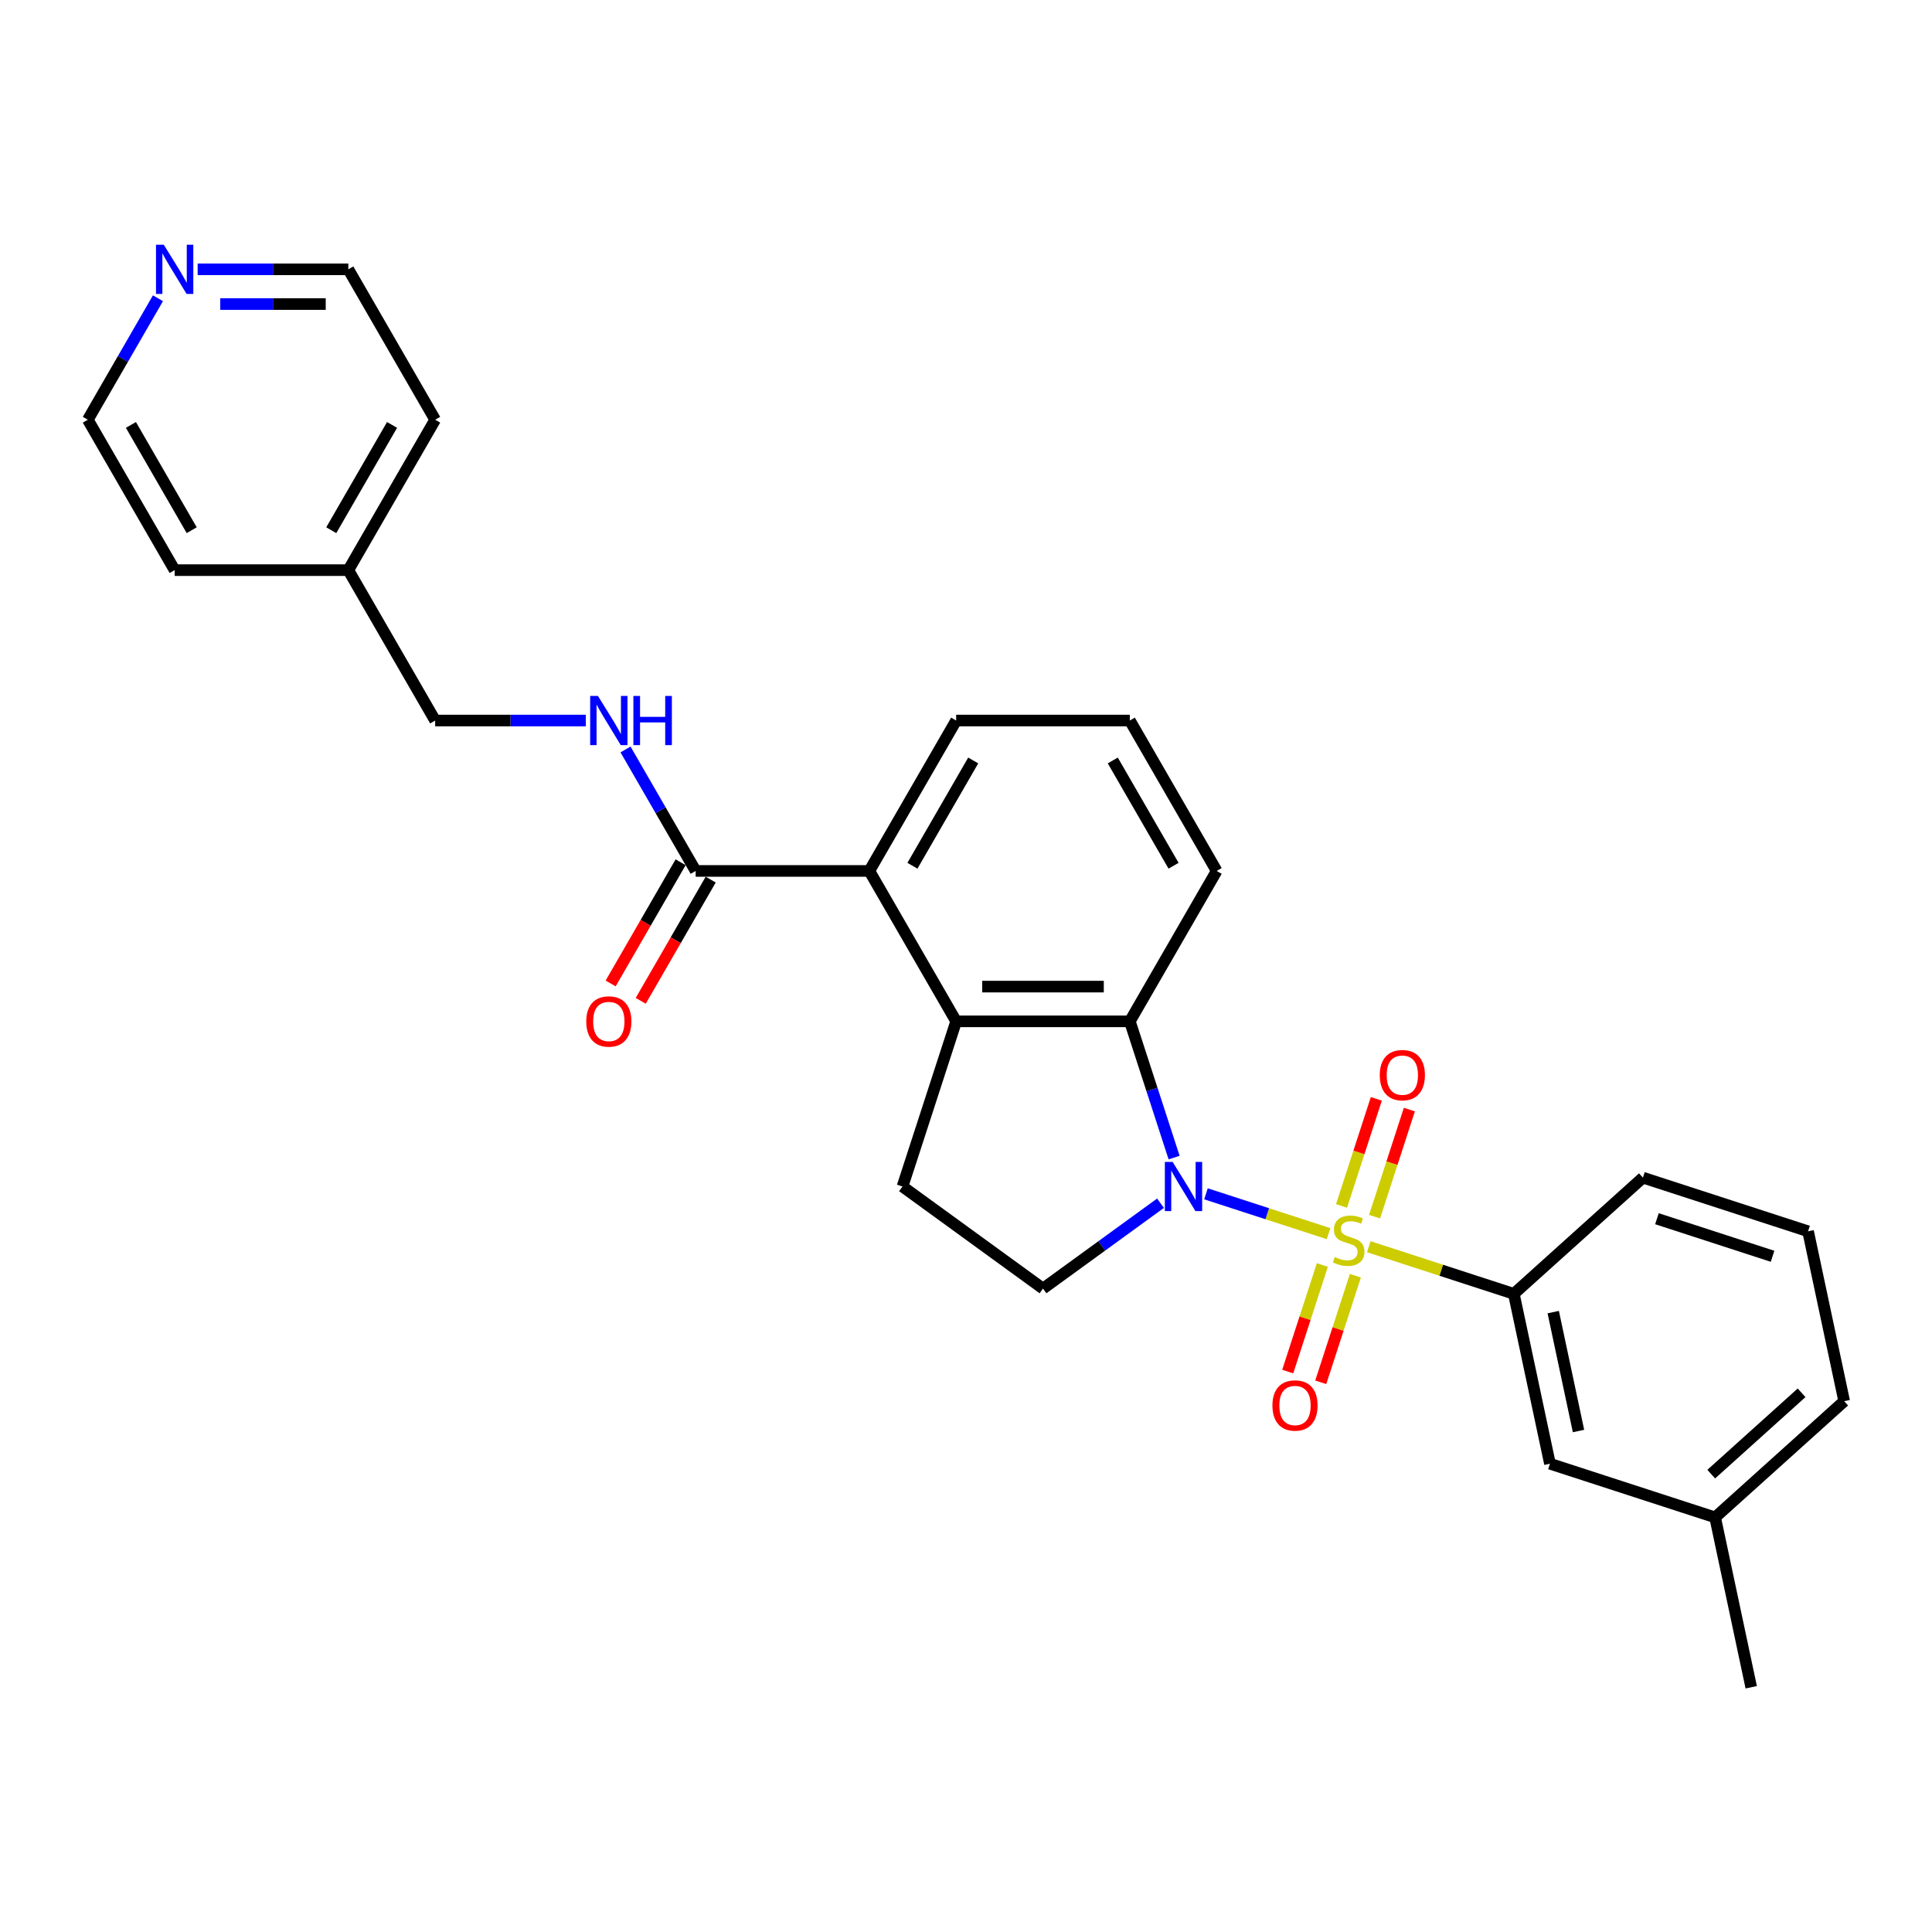 <?xml version='1.0' encoding='iso-8859-1'?>
<svg version='1.1' baseProfile='full'
              xmlns='http://www.w3.org/2000/svg'
                      xmlns:rdkit='http://www.rdkit.org/xml'
                      xmlns:xlink='http://www.w3.org/1999/xlink'
                  xml:space='preserve'
width='1000px' height='1000px' viewBox='0 0 1000 1000'>
<!-- END OF HEADER -->
<rect style='opacity:1.0;fill:#FFFFFF;stroke:none' width='1000' height='1000' x='0' y='0'> </rect>
<path class='bond-0' d='M 687.661,638.532 L 655.934,628.223' style='fill:none;fill-rule:evenodd;stroke:#CCCC00;stroke-width:6px;stroke-linecap:butt;stroke-linejoin:miter;stroke-opacity:1' />
<path class='bond-0' d='M 655.934,628.223 L 624.207,617.915' style='fill:none;fill-rule:evenodd;stroke:#0000FF;stroke-width:6px;stroke-linecap:butt;stroke-linejoin:miter;stroke-opacity:1' />
<path class='bond-3' d='M 708.48,645.297 L 746.021,657.494' style='fill:none;fill-rule:evenodd;stroke:#CCCC00;stroke-width:6px;stroke-linecap:butt;stroke-linejoin:miter;stroke-opacity:1' />
<path class='bond-3' d='M 746.021,657.494 L 783.562,669.692' style='fill:none;fill-rule:evenodd;stroke:#000000;stroke-width:6px;stroke-linecap:butt;stroke-linejoin:miter;stroke-opacity:1' />
<path class='bond-8' d='M 711.474,629.752 L 720.479,602.038' style='fill:none;fill-rule:evenodd;stroke:#CCCC00;stroke-width:6px;stroke-linecap:butt;stroke-linejoin:miter;stroke-opacity:1' />
<path class='bond-8' d='M 720.479,602.038 L 729.484,574.323' style='fill:none;fill-rule:evenodd;stroke:#FF0000;stroke-width:6px;stroke-linecap:butt;stroke-linejoin:miter;stroke-opacity:1' />
<path class='bond-8' d='M 694.376,624.197 L 703.381,596.482' style='fill:none;fill-rule:evenodd;stroke:#CCCC00;stroke-width:6px;stroke-linecap:butt;stroke-linejoin:miter;stroke-opacity:1' />
<path class='bond-8' d='M 703.381,596.482 L 712.386,568.767' style='fill:none;fill-rule:evenodd;stroke:#FF0000;stroke-width:6px;stroke-linecap:butt;stroke-linejoin:miter;stroke-opacity:1' />
<path class='bond-9' d='M 684.445,654.76 L 675.484,682.339' style='fill:none;fill-rule:evenodd;stroke:#CCCC00;stroke-width:6px;stroke-linecap:butt;stroke-linejoin:miter;stroke-opacity:1' />
<path class='bond-9' d='M 675.484,682.339 L 666.523,709.919' style='fill:none;fill-rule:evenodd;stroke:#FF0000;stroke-width:6px;stroke-linecap:butt;stroke-linejoin:miter;stroke-opacity:1' />
<path class='bond-9' d='M 701.544,660.315 L 692.583,687.895' style='fill:none;fill-rule:evenodd;stroke:#CCCC00;stroke-width:6px;stroke-linecap:butt;stroke-linejoin:miter;stroke-opacity:1' />
<path class='bond-9' d='M 692.583,687.895 L 683.621,715.475' style='fill:none;fill-rule:evenodd;stroke:#FF0000;stroke-width:6px;stroke-linecap:butt;stroke-linejoin:miter;stroke-opacity:1' />
<path class='bond-1' d='M 607.713,599.161 L 596.257,563.903' style='fill:none;fill-rule:evenodd;stroke:#0000FF;stroke-width:6px;stroke-linecap:butt;stroke-linejoin:miter;stroke-opacity:1' />
<path class='bond-1' d='M 596.257,563.903 L 584.801,528.645' style='fill:none;fill-rule:evenodd;stroke:#000000;stroke-width:6px;stroke-linecap:butt;stroke-linejoin:miter;stroke-opacity:1' />
<path class='bond-6' d='M 600.678,622.783 L 570.267,644.878' style='fill:none;fill-rule:evenodd;stroke:#0000FF;stroke-width:6px;stroke-linecap:butt;stroke-linejoin:miter;stroke-opacity:1' />
<path class='bond-6' d='M 570.267,644.878 L 539.856,666.973' style='fill:none;fill-rule:evenodd;stroke:#000000;stroke-width:6px;stroke-linecap:butt;stroke-linejoin:miter;stroke-opacity:1' />
<path class='bond-2' d='M 584.801,528.645 L 494.91,528.645' style='fill:none;fill-rule:evenodd;stroke:#000000;stroke-width:6px;stroke-linecap:butt;stroke-linejoin:miter;stroke-opacity:1' />
<path class='bond-2' d='M 571.318,510.667 L 508.394,510.667' style='fill:none;fill-rule:evenodd;stroke:#000000;stroke-width:6px;stroke-linecap:butt;stroke-linejoin:miter;stroke-opacity:1' />
<path class='bond-16' d='M 584.801,528.645 L 629.747,450.797' style='fill:none;fill-rule:evenodd;stroke:#000000;stroke-width:6px;stroke-linecap:butt;stroke-linejoin:miter;stroke-opacity:1' />
<path class='bond-4' d='M 494.91,528.645 L 449.965,450.797' style='fill:none;fill-rule:evenodd;stroke:#000000;stroke-width:6px;stroke-linecap:butt;stroke-linejoin:miter;stroke-opacity:1' />
<path class='bond-28' d='M 494.91,528.645 L 467.132,614.136' style='fill:none;fill-rule:evenodd;stroke:#000000;stroke-width:6px;stroke-linecap:butt;stroke-linejoin:miter;stroke-opacity:1' />
<path class='bond-11' d='M 783.562,669.692 L 802.252,757.619' style='fill:none;fill-rule:evenodd;stroke:#000000;stroke-width:6px;stroke-linecap:butt;stroke-linejoin:miter;stroke-opacity:1' />
<path class='bond-11' d='M 803.951,679.143 L 817.034,740.692' style='fill:none;fill-rule:evenodd;stroke:#000000;stroke-width:6px;stroke-linecap:butt;stroke-linejoin:miter;stroke-opacity:1' />
<path class='bond-19' d='M 783.562,669.692 L 850.364,609.543' style='fill:none;fill-rule:evenodd;stroke:#000000;stroke-width:6px;stroke-linecap:butt;stroke-linejoin:miter;stroke-opacity:1' />
<path class='bond-5' d='M 449.965,450.797 L 360.074,450.797' style='fill:none;fill-rule:evenodd;stroke:#000000;stroke-width:6px;stroke-linecap:butt;stroke-linejoin:miter;stroke-opacity:1' />
<path class='bond-17' d='M 449.965,450.797 L 494.91,372.949' style='fill:none;fill-rule:evenodd;stroke:#000000;stroke-width:6px;stroke-linecap:butt;stroke-linejoin:miter;stroke-opacity:1' />
<path class='bond-17' d='M 472.276,448.109 L 503.738,393.615' style='fill:none;fill-rule:evenodd;stroke:#000000;stroke-width:6px;stroke-linecap:butt;stroke-linejoin:miter;stroke-opacity:1' />
<path class='bond-10' d='M 360.074,450.797 L 341.924,419.361' style='fill:none;fill-rule:evenodd;stroke:#000000;stroke-width:6px;stroke-linecap:butt;stroke-linejoin:miter;stroke-opacity:1' />
<path class='bond-10' d='M 341.924,419.361 L 323.774,387.925' style='fill:none;fill-rule:evenodd;stroke:#0000FF;stroke-width:6px;stroke-linecap:butt;stroke-linejoin:miter;stroke-opacity:1' />
<path class='bond-12' d='M 352.289,446.302 L 334.181,477.666' style='fill:none;fill-rule:evenodd;stroke:#000000;stroke-width:6px;stroke-linecap:butt;stroke-linejoin:miter;stroke-opacity:1' />
<path class='bond-12' d='M 334.181,477.666 L 316.073,509.031' style='fill:none;fill-rule:evenodd;stroke:#FF0000;stroke-width:6px;stroke-linecap:butt;stroke-linejoin:miter;stroke-opacity:1' />
<path class='bond-12' d='M 367.858,455.291 L 349.75,486.656' style='fill:none;fill-rule:evenodd;stroke:#000000;stroke-width:6px;stroke-linecap:butt;stroke-linejoin:miter;stroke-opacity:1' />
<path class='bond-12' d='M 349.75,486.656 L 331.642,518.02' style='fill:none;fill-rule:evenodd;stroke:#FF0000;stroke-width:6px;stroke-linecap:butt;stroke-linejoin:miter;stroke-opacity:1' />
<path class='bond-7' d='M 539.856,666.973 L 467.132,614.136' style='fill:none;fill-rule:evenodd;stroke:#000000;stroke-width:6px;stroke-linecap:butt;stroke-linejoin:miter;stroke-opacity:1' />
<path class='bond-14' d='M 303.226,372.949 L 264.232,372.949' style='fill:none;fill-rule:evenodd;stroke:#0000FF;stroke-width:6px;stroke-linecap:butt;stroke-linejoin:miter;stroke-opacity:1' />
<path class='bond-14' d='M 264.232,372.949 L 225.237,372.949' style='fill:none;fill-rule:evenodd;stroke:#000000;stroke-width:6px;stroke-linecap:butt;stroke-linejoin:miter;stroke-opacity:1' />
<path class='bond-15' d='M 802.252,757.619 L 887.743,785.397' style='fill:none;fill-rule:evenodd;stroke:#000000;stroke-width:6px;stroke-linecap:butt;stroke-linejoin:miter;stroke-opacity:1' />
<path class='bond-13' d='M 102.302,139.405 L 141.296,139.405' style='fill:none;fill-rule:evenodd;stroke:#0000FF;stroke-width:6px;stroke-linecap:butt;stroke-linejoin:miter;stroke-opacity:1' />
<path class='bond-13' d='M 141.296,139.405 L 180.291,139.405' style='fill:none;fill-rule:evenodd;stroke:#000000;stroke-width:6px;stroke-linecap:butt;stroke-linejoin:miter;stroke-opacity:1' />
<path class='bond-13' d='M 114,157.383 L 141.296,157.383' style='fill:none;fill-rule:evenodd;stroke:#0000FF;stroke-width:6px;stroke-linecap:butt;stroke-linejoin:miter;stroke-opacity:1' />
<path class='bond-13' d='M 141.296,157.383 L 168.593,157.383' style='fill:none;fill-rule:evenodd;stroke:#000000;stroke-width:6px;stroke-linecap:butt;stroke-linejoin:miter;stroke-opacity:1' />
<path class='bond-31' d='M 81.754,154.381 L 63.604,185.817' style='fill:none;fill-rule:evenodd;stroke:#0000FF;stroke-width:6px;stroke-linecap:butt;stroke-linejoin:miter;stroke-opacity:1' />
<path class='bond-31' d='M 63.604,185.817 L 45.455,217.253' style='fill:none;fill-rule:evenodd;stroke:#000000;stroke-width:6px;stroke-linecap:butt;stroke-linejoin:miter;stroke-opacity:1' />
<path class='bond-18' d='M 225.237,372.949 L 180.291,295.101' style='fill:none;fill-rule:evenodd;stroke:#000000;stroke-width:6px;stroke-linecap:butt;stroke-linejoin:miter;stroke-opacity:1' />
<path class='bond-24' d='M 887.743,785.397 L 954.545,725.248' style='fill:none;fill-rule:evenodd;stroke:#000000;stroke-width:6px;stroke-linecap:butt;stroke-linejoin:miter;stroke-opacity:1' />
<path class='bond-24' d='M 885.734,763.014 L 932.495,720.91' style='fill:none;fill-rule:evenodd;stroke:#000000;stroke-width:6px;stroke-linecap:butt;stroke-linejoin:miter;stroke-opacity:1' />
<path class='bond-27' d='M 887.743,785.397 L 906.433,873.324' style='fill:none;fill-rule:evenodd;stroke:#000000;stroke-width:6px;stroke-linecap:butt;stroke-linejoin:miter;stroke-opacity:1' />
<path class='bond-20' d='M 629.747,450.797 L 584.801,372.949' style='fill:none;fill-rule:evenodd;stroke:#000000;stroke-width:6px;stroke-linecap:butt;stroke-linejoin:miter;stroke-opacity:1' />
<path class='bond-20' d='M 607.435,448.109 L 575.974,393.615' style='fill:none;fill-rule:evenodd;stroke:#000000;stroke-width:6px;stroke-linecap:butt;stroke-linejoin:miter;stroke-opacity:1' />
<path class='bond-30' d='M 494.91,372.949 L 584.801,372.949' style='fill:none;fill-rule:evenodd;stroke:#000000;stroke-width:6px;stroke-linecap:butt;stroke-linejoin:miter;stroke-opacity:1' />
<path class='bond-25' d='M 180.291,295.101 L 90.4,295.101' style='fill:none;fill-rule:evenodd;stroke:#000000;stroke-width:6px;stroke-linecap:butt;stroke-linejoin:miter;stroke-opacity:1' />
<path class='bond-26' d='M 180.291,295.101 L 225.237,217.253' style='fill:none;fill-rule:evenodd;stroke:#000000;stroke-width:6px;stroke-linecap:butt;stroke-linejoin:miter;stroke-opacity:1' />
<path class='bond-26' d='M 171.463,274.435 L 202.925,219.941' style='fill:none;fill-rule:evenodd;stroke:#000000;stroke-width:6px;stroke-linecap:butt;stroke-linejoin:miter;stroke-opacity:1' />
<path class='bond-21' d='M 850.364,609.543 L 935.856,637.321' style='fill:none;fill-rule:evenodd;stroke:#000000;stroke-width:6px;stroke-linecap:butt;stroke-linejoin:miter;stroke-opacity:1' />
<path class='bond-21' d='M 857.633,630.808 L 917.477,650.253' style='fill:none;fill-rule:evenodd;stroke:#000000;stroke-width:6px;stroke-linecap:butt;stroke-linejoin:miter;stroke-opacity:1' />
<path class='bond-29' d='M 935.856,637.321 L 954.545,725.248' style='fill:none;fill-rule:evenodd;stroke:#000000;stroke-width:6px;stroke-linecap:butt;stroke-linejoin:miter;stroke-opacity:1' />
<path class='bond-22' d='M 45.455,217.253 L 90.4,295.101' style='fill:none;fill-rule:evenodd;stroke:#000000;stroke-width:6px;stroke-linecap:butt;stroke-linejoin:miter;stroke-opacity:1' />
<path class='bond-22' d='M 67.766,219.941 L 99.228,274.435' style='fill:none;fill-rule:evenodd;stroke:#000000;stroke-width:6px;stroke-linecap:butt;stroke-linejoin:miter;stroke-opacity:1' />
<path class='bond-23' d='M 180.291,139.405 L 225.237,217.253' style='fill:none;fill-rule:evenodd;stroke:#000000;stroke-width:6px;stroke-linecap:butt;stroke-linejoin:miter;stroke-opacity:1' />
<path  class='atom-0' d='M 690.88 650.652
Q 691.167 650.76, 692.354 651.263
Q 693.54 651.766, 694.835 652.09
Q 696.165 652.378, 697.46 652.378
Q 699.869 652.378, 701.271 651.227
Q 702.673 650.041, 702.673 647.991
Q 702.673 646.589, 701.954 645.726
Q 701.271 644.863, 700.192 644.395
Q 699.114 643.928, 697.316 643.389
Q 695.05 642.705, 693.684 642.058
Q 692.354 641.411, 691.383 640.045
Q 690.448 638.678, 690.448 636.377
Q 690.448 633.177, 692.605 631.199
Q 694.799 629.222, 699.114 629.222
Q 702.062 629.222, 705.406 630.624
L 704.579 633.393
Q 701.523 632.134, 699.221 632.134
Q 696.74 632.134, 695.374 633.177
Q 694.008 634.184, 694.044 635.946
Q 694.044 637.312, 694.727 638.139
Q 695.446 638.966, 696.453 639.433
Q 697.495 639.901, 699.221 640.44
Q 701.523 641.159, 702.889 641.878
Q 704.255 642.598, 705.226 644.072
Q 706.233 645.51, 706.233 647.991
Q 706.233 651.515, 703.86 653.42
Q 701.523 655.29, 697.603 655.29
Q 695.338 655.29, 693.612 654.787
Q 691.922 654.319, 689.909 653.492
L 690.88 650.652
' fill='#CCCC00'/>
<path  class='atom-1' d='M 606.952 601.408
L 615.294 614.892
Q 616.121 616.222, 617.451 618.631
Q 618.782 621.04, 618.854 621.184
L 618.854 601.408
L 622.234 601.408
L 622.234 626.865
L 618.746 626.865
L 609.793 612.123
Q 608.75 610.397, 607.635 608.419
Q 606.557 606.442, 606.233 605.831
L 606.233 626.865
L 602.925 626.865
L 602.925 601.408
L 606.952 601.408
' fill='#0000FF'/>
<path  class='atom-9' d='M 714.163 556.495
Q 714.163 550.382, 717.183 546.966
Q 720.204 543.55, 725.849 543.55
Q 731.494 543.55, 734.514 546.966
Q 737.535 550.382, 737.535 556.495
Q 737.535 562.679, 734.478 566.203
Q 731.422 569.691, 725.849 569.691
Q 720.239 569.691, 717.183 566.203
Q 714.163 562.715, 714.163 556.495
M 725.849 566.814
Q 729.732 566.814, 731.817 564.225
Q 733.939 561.601, 733.939 556.495
Q 733.939 551.497, 731.817 548.98
Q 729.732 546.427, 725.849 546.427
Q 721.965 546.427, 719.844 548.944
Q 717.758 551.461, 717.758 556.495
Q 717.758 561.636, 719.844 564.225
Q 721.965 566.814, 725.849 566.814
' fill='#FF0000'/>
<path  class='atom-10' d='M 658.607 727.478
Q 658.607 721.365, 661.627 717.949
Q 664.648 714.533, 670.293 714.533
Q 675.938 714.533, 678.958 717.949
Q 681.979 721.365, 681.979 727.478
Q 681.979 733.662, 678.922 737.186
Q 675.866 740.674, 670.293 740.674
Q 664.684 740.674, 661.627 737.186
Q 658.607 733.698, 658.607 727.478
M 670.293 737.797
Q 674.176 737.797, 676.262 735.208
Q 678.383 732.584, 678.383 727.478
Q 678.383 722.48, 676.262 719.963
Q 674.176 717.41, 670.293 717.41
Q 666.41 717.41, 664.288 719.927
Q 662.203 722.444, 662.203 727.478
Q 662.203 732.62, 664.288 735.208
Q 666.41 737.797, 670.293 737.797
' fill='#FF0000'/>
<path  class='atom-11' d='M 309.501 360.22
L 317.843 373.704
Q 318.67 375.034, 320 377.443
Q 321.33 379.853, 321.402 379.996
L 321.402 360.22
L 324.782 360.22
L 324.782 385.677
L 321.294 385.677
L 312.341 370.935
Q 311.299 369.209, 310.184 367.232
Q 309.105 365.254, 308.782 364.643
L 308.782 385.677
L 305.474 385.677
L 305.474 360.22
L 309.501 360.22
' fill='#0000FF'/>
<path  class='atom-11' d='M 327.839 360.22
L 331.29 360.22
L 331.29 371.043
L 344.307 371.043
L 344.307 360.22
L 347.758 360.22
L 347.758 385.677
L 344.307 385.677
L 344.307 373.92
L 331.29 373.92
L 331.29 385.677
L 327.839 385.677
L 327.839 360.22
' fill='#0000FF'/>
<path  class='atom-13' d='M 303.442 528.717
Q 303.442 522.604, 306.462 519.188
Q 309.483 515.772, 315.128 515.772
Q 320.773 515.772, 323.793 519.188
Q 326.814 522.604, 326.814 528.717
Q 326.814 534.901, 323.758 538.425
Q 320.701 541.913, 315.128 541.913
Q 309.519 541.913, 306.462 538.425
Q 303.442 534.937, 303.442 528.717
M 315.128 539.036
Q 319.011 539.036, 321.097 536.447
Q 323.218 533.823, 323.218 528.717
Q 323.218 523.719, 321.097 521.202
Q 319.011 518.649, 315.128 518.649
Q 311.245 518.649, 309.123 521.166
Q 307.038 523.683, 307.038 528.717
Q 307.038 533.859, 309.123 536.447
Q 311.245 539.036, 315.128 539.036
' fill='#FF0000'/>
<path  class='atom-14' d='M 84.773 126.676
L 93.115 140.16
Q 93.942 141.49, 95.272 143.899
Q 96.603 146.309, 96.674 146.452
L 96.674 126.676
L 100.054 126.676
L 100.054 152.133
L 96.567 152.133
L 87.614 137.391
Q 86.571 135.665, 85.456 133.688
Q 84.377 131.71, 84.054 131.099
L 84.054 152.133
L 80.746 152.133
L 80.746 126.676
L 84.773 126.676
' fill='#0000FF'/>
</svg>
